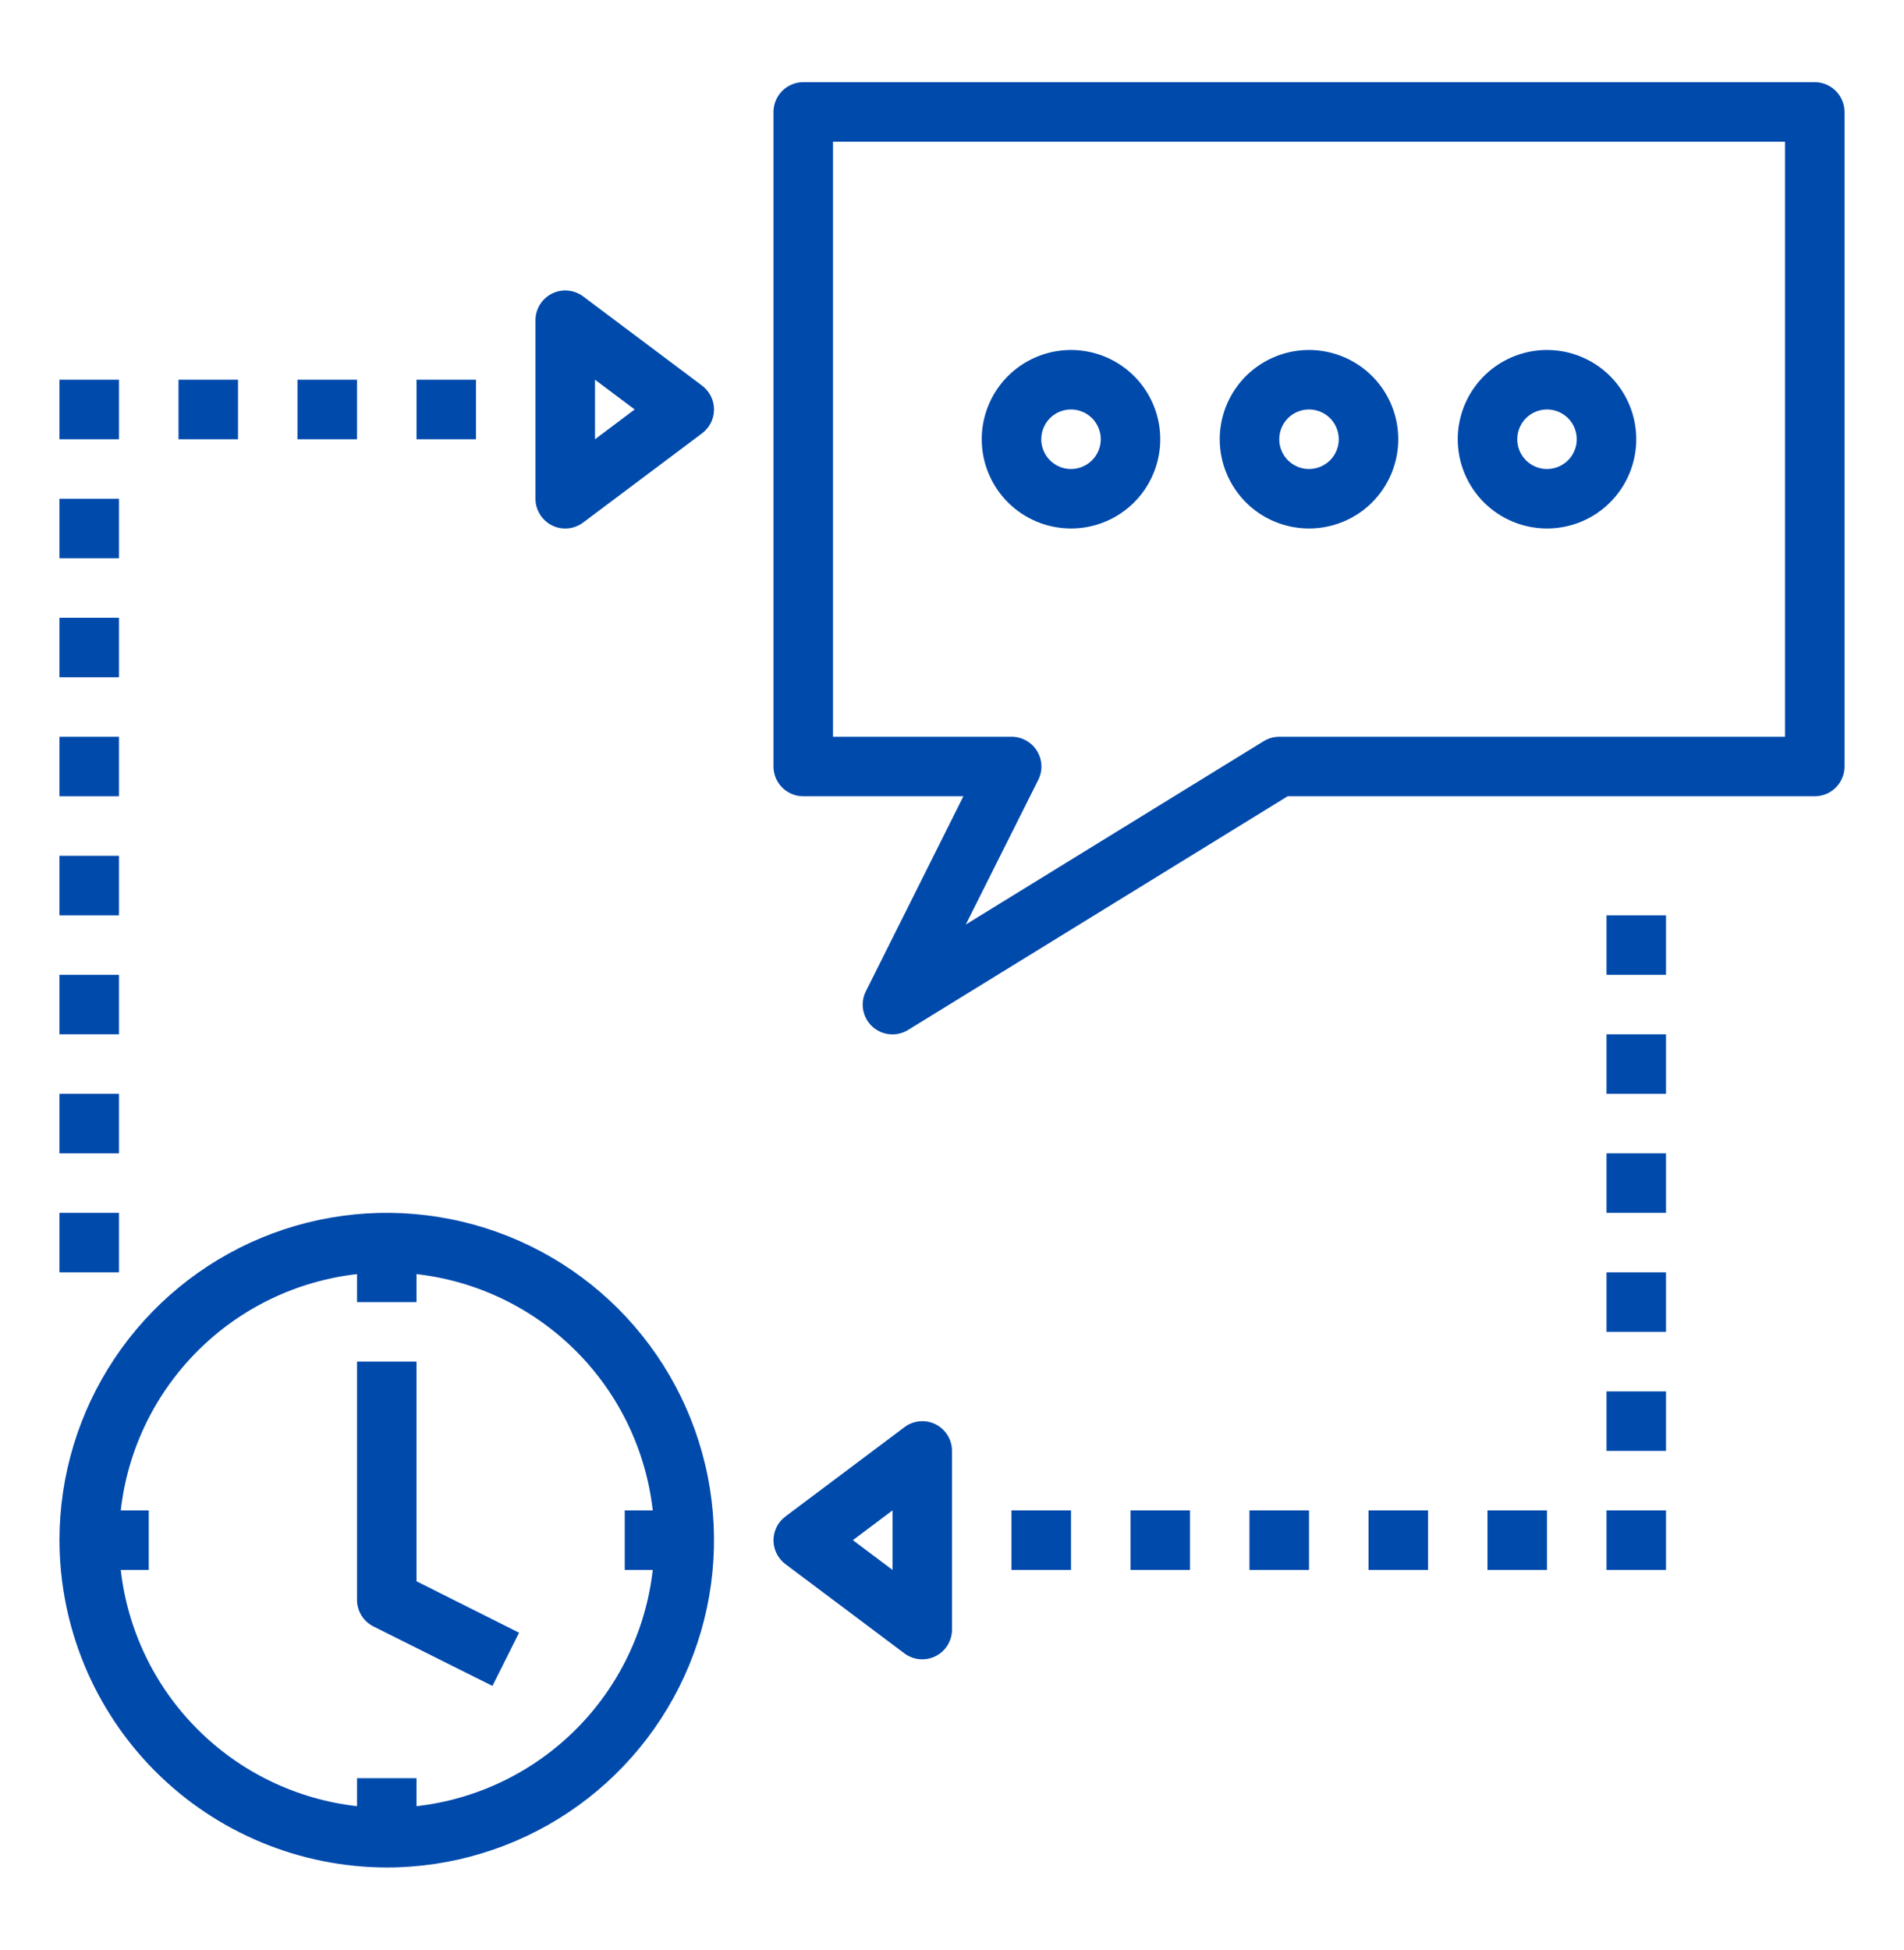 <svg xmlns="http://www.w3.org/2000/svg" width="42" height="43" viewBox="0 0 42 43" fill="none"><path d="M35.438 33.312H36.75V34.625H35.438V33.312Z" fill="#004AAC"></path><path d="M35.438 30.688H36.75V32H35.438V30.688Z" fill="#004AAC"></path><path d="M35.438 28.062H36.75V29.375H35.438V28.062Z" fill="#004AAC"></path><path d="M35.438 25.438H36.75V26.75H35.438V25.438Z" fill="#004AAC"></path><path d="M35.438 22.812H36.75V24.125H35.438V22.812Z" fill="#004AAC"></path><path d="M35.438 20.188H36.75V21.5H35.438V20.188Z" fill="#004AAC"></path><path d="M32.812 33.312H34.125V34.625H32.812V33.312Z" fill="#004AAC"></path><path d="M30.188 33.312H31.5V34.625H30.188V33.312Z" fill="#004AAC"></path><path d="M27.562 33.312H28.875V34.625H27.562V33.312Z" fill="#004AAC"></path><path d="M24.938 33.312H26.25V34.625H24.938V33.312Z" fill="#004AAC"></path><path d="M22.312 33.312H23.625V34.625H22.312V33.312Z" fill="#004AAC"></path><path d="M20.637 31.413C20.528 31.359 20.406 31.336 20.284 31.348C20.163 31.359 20.047 31.404 19.95 31.478L17.325 33.447C17.244 33.508 17.177 33.587 17.132 33.678C17.086 33.77 17.062 33.87 17.062 33.972C17.062 34.074 17.086 34.174 17.132 34.265C17.177 34.356 17.244 34.436 17.325 34.497L19.95 36.466C20.048 36.539 20.164 36.584 20.286 36.594C20.407 36.605 20.53 36.582 20.639 36.527C20.748 36.472 20.84 36.388 20.903 36.284C20.967 36.179 21.001 36.059 21 35.937V32C21 31.878 20.966 31.758 20.902 31.655C20.838 31.551 20.746 31.467 20.637 31.413ZM19.688 34.625L18.813 33.969L19.688 33.312V34.625Z" fill="#004AAC"></path><path d="M1.312 11H2.625V12.312H1.312V11Z" fill="#004AAC"></path><path d="M1.312 13.625H2.625V14.938H1.312V13.625Z" fill="#004AAC"></path><path d="M3.938 8.375H5.25V9.688H3.938V8.375Z" fill="#004AAC"></path><path d="M6.562 8.375H7.875V9.688H6.562V8.375Z" fill="#004AAC"></path><path d="M1.312 8.375H2.625V9.688H1.312V8.375Z" fill="#004AAC"></path><path d="M1.312 16.25H2.625V17.562H1.312V16.25Z" fill="#004AAC"></path><path d="M1.312 18.875H2.625V20.188H1.312V18.875Z" fill="#004AAC"></path><path d="M1.312 21.5H2.625V22.812H1.312V21.5Z" fill="#004AAC"></path><path d="M1.312 24.125H2.625V25.438H1.312V24.125Z" fill="#004AAC"></path><path d="M1.312 26.75H2.625V28.062H1.312V26.75Z" fill="#004AAC"></path><path d="M9.188 8.375H10.5V9.688H9.188V8.375Z" fill="#004AAC"></path><path d="M11.812 7.062V11C11.812 11.122 11.846 11.241 11.911 11.345C11.975 11.449 12.066 11.533 12.175 11.587C12.284 11.642 12.406 11.665 12.528 11.654C12.649 11.643 12.765 11.598 12.863 11.525L15.488 9.556C15.569 9.495 15.635 9.416 15.681 9.325C15.726 9.234 15.75 9.133 15.75 9.031C15.75 8.929 15.726 8.829 15.681 8.738C15.635 8.647 15.569 8.567 15.488 8.506L12.863 6.537C12.765 6.464 12.649 6.42 12.528 6.409C12.406 6.398 12.284 6.421 12.175 6.476C12.066 6.53 11.975 6.614 11.911 6.717C11.846 6.821 11.812 6.941 11.812 7.062ZM13.125 8.375L14 9.031L13.125 9.688V8.375Z" fill="#004AAC"></path><path d="M40.031 1.812H17.719C17.545 1.812 17.378 1.882 17.255 2.005C17.132 2.128 17.062 2.295 17.062 2.469V16.906C17.062 17.08 17.132 17.247 17.255 17.37C17.378 17.493 17.545 17.562 17.719 17.562H21.251L19.1 21.863C19.036 21.991 19.015 22.136 19.041 22.276C19.067 22.417 19.138 22.545 19.243 22.642C19.349 22.738 19.483 22.798 19.625 22.811C19.767 22.825 19.91 22.791 20.031 22.716L28.404 17.562H40.031C40.205 17.562 40.372 17.493 40.495 17.37C40.618 17.247 40.688 17.08 40.688 16.906V2.469C40.688 2.295 40.618 2.128 40.495 2.005C40.372 1.882 40.205 1.812 40.031 1.812ZM39.375 16.25H28.219C28.097 16.25 27.978 16.284 27.875 16.347L21.304 20.391L22.903 17.2C22.953 17.099 22.977 16.988 22.972 16.876C22.966 16.764 22.933 16.655 22.873 16.56C22.814 16.464 22.732 16.386 22.633 16.332C22.535 16.277 22.425 16.249 22.312 16.25H18.375V3.125H39.375V16.25Z" fill="#004AAC"></path><path d="M34.125 11.656C34.514 11.656 34.895 11.541 35.219 11.325C35.542 11.108 35.795 10.801 35.944 10.441C36.093 10.081 36.132 9.685 36.056 9.303C35.98 8.922 35.792 8.571 35.517 8.295C35.242 8.02 34.891 7.833 34.509 7.757C34.127 7.681 33.731 7.72 33.372 7.869C33.012 8.018 32.704 8.27 32.488 8.594C32.272 8.917 32.156 9.298 32.156 9.688C32.156 10.21 32.364 10.71 32.733 11.08C33.102 11.449 33.603 11.656 34.125 11.656ZM34.125 9.031C34.255 9.031 34.382 9.07 34.49 9.142C34.597 9.214 34.682 9.316 34.731 9.436C34.781 9.556 34.794 9.688 34.769 9.816C34.743 9.943 34.681 10.06 34.589 10.152C34.497 10.243 34.38 10.306 34.253 10.331C34.126 10.357 33.994 10.344 33.874 10.294C33.754 10.244 33.651 10.16 33.579 10.052C33.507 9.944 33.469 9.817 33.469 9.688C33.469 9.513 33.538 9.347 33.661 9.223C33.784 9.1 33.951 9.031 34.125 9.031Z" fill="#004AAC"></path><path d="M28.875 11.656C29.264 11.656 29.645 11.541 29.969 11.325C30.293 11.108 30.545 10.801 30.694 10.441C30.843 10.081 30.882 9.685 30.806 9.303C30.73 8.922 30.543 8.571 30.267 8.295C29.992 8.02 29.641 7.833 29.259 7.757C28.877 7.681 28.481 7.72 28.122 7.869C27.762 8.018 27.454 8.27 27.238 8.594C27.022 8.917 26.906 9.298 26.906 9.688C26.906 10.21 27.114 10.71 27.483 11.08C27.852 11.449 28.353 11.656 28.875 11.656ZM28.875 9.031C29.005 9.031 29.132 9.07 29.24 9.142C29.348 9.214 29.432 9.316 29.481 9.436C29.531 9.556 29.544 9.688 29.519 9.816C29.493 9.943 29.431 10.06 29.339 10.152C29.247 10.243 29.13 10.306 29.003 10.331C28.876 10.357 28.744 10.344 28.624 10.294C28.504 10.244 28.401 10.16 28.329 10.052C28.257 9.944 28.219 9.817 28.219 9.688C28.219 9.513 28.288 9.347 28.411 9.223C28.534 9.1 28.701 9.031 28.875 9.031Z" fill="#004AAC"></path><path d="M23.625 11.656C24.014 11.656 24.395 11.541 24.719 11.325C25.043 11.108 25.295 10.801 25.444 10.441C25.593 10.081 25.632 9.685 25.556 9.303C25.48 8.922 25.293 8.571 25.017 8.295C24.742 8.02 24.391 7.833 24.009 7.757C23.627 7.681 23.231 7.72 22.872 7.869C22.512 8.018 22.204 8.27 21.988 8.594C21.772 8.917 21.656 9.298 21.656 9.688C21.656 10.21 21.864 10.71 22.233 11.08C22.602 11.449 23.103 11.656 23.625 11.656ZM23.625 9.031C23.755 9.031 23.882 9.07 23.99 9.142C24.098 9.214 24.182 9.316 24.231 9.436C24.281 9.556 24.294 9.688 24.269 9.816C24.243 9.943 24.181 10.06 24.089 10.152C23.997 10.243 23.88 10.306 23.753 10.331C23.626 10.357 23.494 10.344 23.374 10.294C23.254 10.244 23.151 10.16 23.079 10.052C23.007 9.944 22.969 9.817 22.969 9.688C22.969 9.513 23.038 9.347 23.161 9.223C23.284 9.1 23.451 9.031 23.625 9.031Z" fill="#004AAC"></path><path d="M8.531 41.188C9.959 41.188 11.355 40.764 12.542 39.971C13.729 39.178 14.654 38.05 15.2 36.731C15.747 35.412 15.89 33.961 15.611 32.56C15.333 31.16 14.645 29.874 13.636 28.864C12.626 27.855 11.34 27.167 9.94 26.889C8.539 26.61 7.088 26.753 5.769 27.299C4.45 27.846 3.322 28.771 2.529 29.958C1.736 31.145 1.312 32.541 1.312 33.969C1.315 35.883 2.076 37.717 3.429 39.071C4.783 40.424 6.617 41.185 8.531 41.188ZM2.664 33.312C2.814 31.982 3.412 30.743 4.359 29.796C5.305 28.849 6.545 28.252 7.875 28.101V28.719H9.188V28.101C10.518 28.252 11.757 28.849 12.704 29.796C13.651 30.743 14.248 31.982 14.399 33.312H13.781V34.625H14.399C14.248 35.955 13.651 37.195 12.704 38.142C11.757 39.088 10.518 39.686 9.188 39.836V39.219H7.875V39.836C6.545 39.686 5.305 39.088 4.359 38.142C3.412 37.195 2.814 35.955 2.664 34.625H3.281V33.312H2.664Z" fill="#004AAC"></path><path d="M8.238 35.872L10.863 37.184L11.45 36.01L9.188 34.876V30.031H7.875V35.281C7.874 35.404 7.908 35.524 7.972 35.628C8.036 35.733 8.128 35.817 8.238 35.872Z" fill="#004AAC"></path></svg>